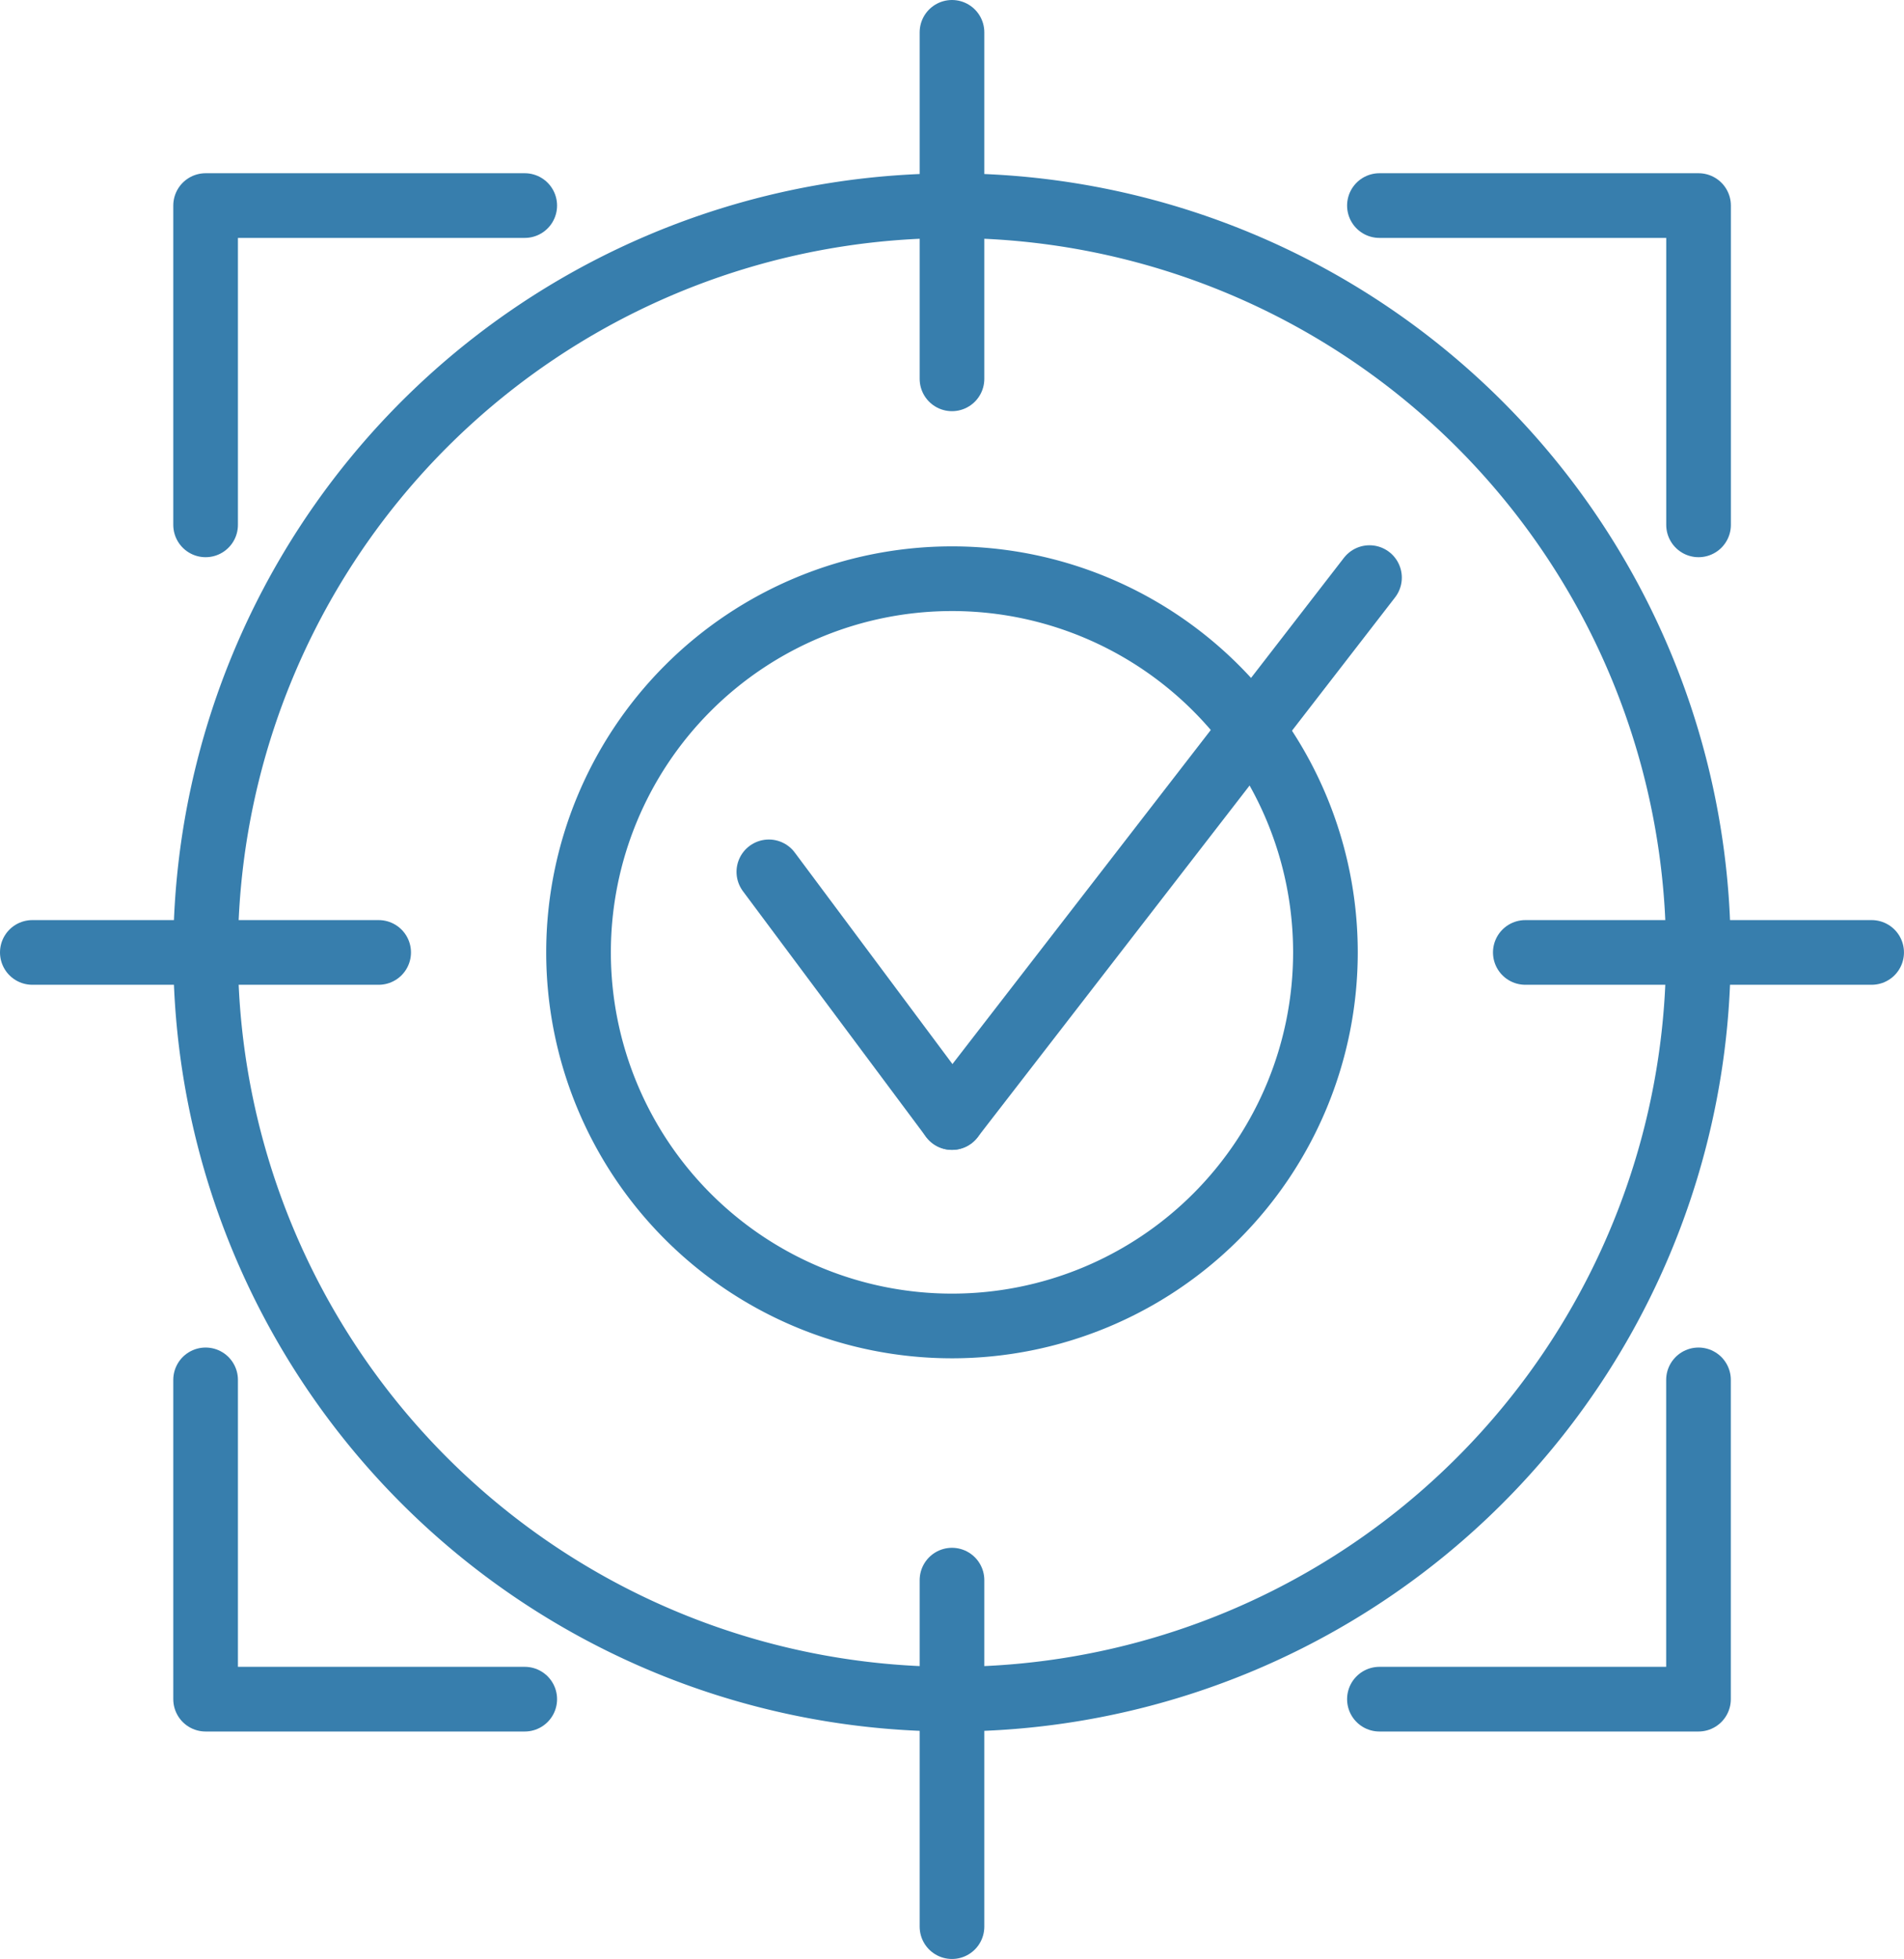 <svg xmlns="http://www.w3.org/2000/svg" width="58.897" height="60.57" viewBox="0 0 58.897 60.57">
  <g id="Group_807" data-name="Group 807" transform="translate(-1253.176 -11832.142)">
    <line id="Line_54" data-name="Line 54" x2="10.713" transform="translate(1300.359 11861.59)" fill="none" stroke="#377ead" stroke-linecap="round" stroke-linejoin="round" stroke-width="2"/>
    <line id="Line_53" data-name="Line 53" x2="10.713" transform="translate(1254.176 11861.59)" fill="none" stroke="#377ead" stroke-linecap="round" stroke-linejoin="round" stroke-width="2"/>
    <line id="Line_51" data-name="Line 51" y2="10.713" transform="translate(1282.624 11833.142)" fill="none" stroke="#377ead" stroke-linecap="round" stroke-linejoin="round" stroke-width="2"/>
    <path id="Path_7656" data-name="Path 7656" d="M290.87,52.818V62.69H281" transform="translate(1014.846 11821.988)" fill="none" stroke="#377ead" stroke-linecap="round" stroke-linejoin="round" stroke-width="2"/>
    <line id="Line_52" data-name="Line 52" y2="10.713" transform="translate(1282.624 11880.998)" fill="none" stroke="#377ead" stroke-linecap="round" stroke-linejoin="round" stroke-width="2"/>
    <path id="Path_7657" data-name="Path 7657" d="M281,9.405h9.872v9.872" transform="translate(1014.846 11829.093)" fill="none" stroke="#377ead" stroke-linecap="round" stroke-linejoin="round" stroke-width="2"/>
    <path id="Path_7658" data-name="Path 7658" d="M237.585,19.277V9.405h9.872" transform="translate(1021.951 11829.093)" fill="none" stroke="#377ead" stroke-linecap="round" stroke-linejoin="round" stroke-width="2"/>
    <path id="Path_7659" data-name="Path 7659" d="M247.457,62.691h-9.872V52.819" transform="translate(1021.951 11821.987)" fill="none" stroke="#377ead" stroke-linecap="round" stroke-linejoin="round" stroke-width="2"/>
    <path id="Path_7660" data-name="Path 7660" d="M283.761,32.5A23.088,23.088,0,1,1,260.673,9.409,23.089,23.089,0,0,1,283.761,32.5Z" transform="translate(1021.951 11829.093)" fill="none" stroke="#377ead" stroke-linecap="round" stroke-linejoin="round" stroke-width="2"/>
    <path id="Path_7661" data-name="Path 7661" d="M274.483,34.755A11.552,11.552,0,1,1,262.931,23.2,11.551,11.551,0,0,1,274.483,34.755Z" transform="translate(1019.693 11826.835)" fill="none" stroke="#377ead" stroke-linecap="round" stroke-linejoin="round" stroke-width="2"/>
    <line id="Line_57" data-name="Line 57" x2="5.665" y2="7.596" transform="translate(1276.959 11859.099)" fill="none" stroke="#377ead" stroke-linecap="round" stroke-linejoin="round" stroke-width="2"/>
    <line id="Line_58" data-name="Line 58" x1="12.915" y2="16.693" transform="translate(1282.624 11850.001)" fill="none" stroke="#377ead" stroke-linecap="round" stroke-linejoin="round" stroke-width="2"/>
  </g>
</svg>
